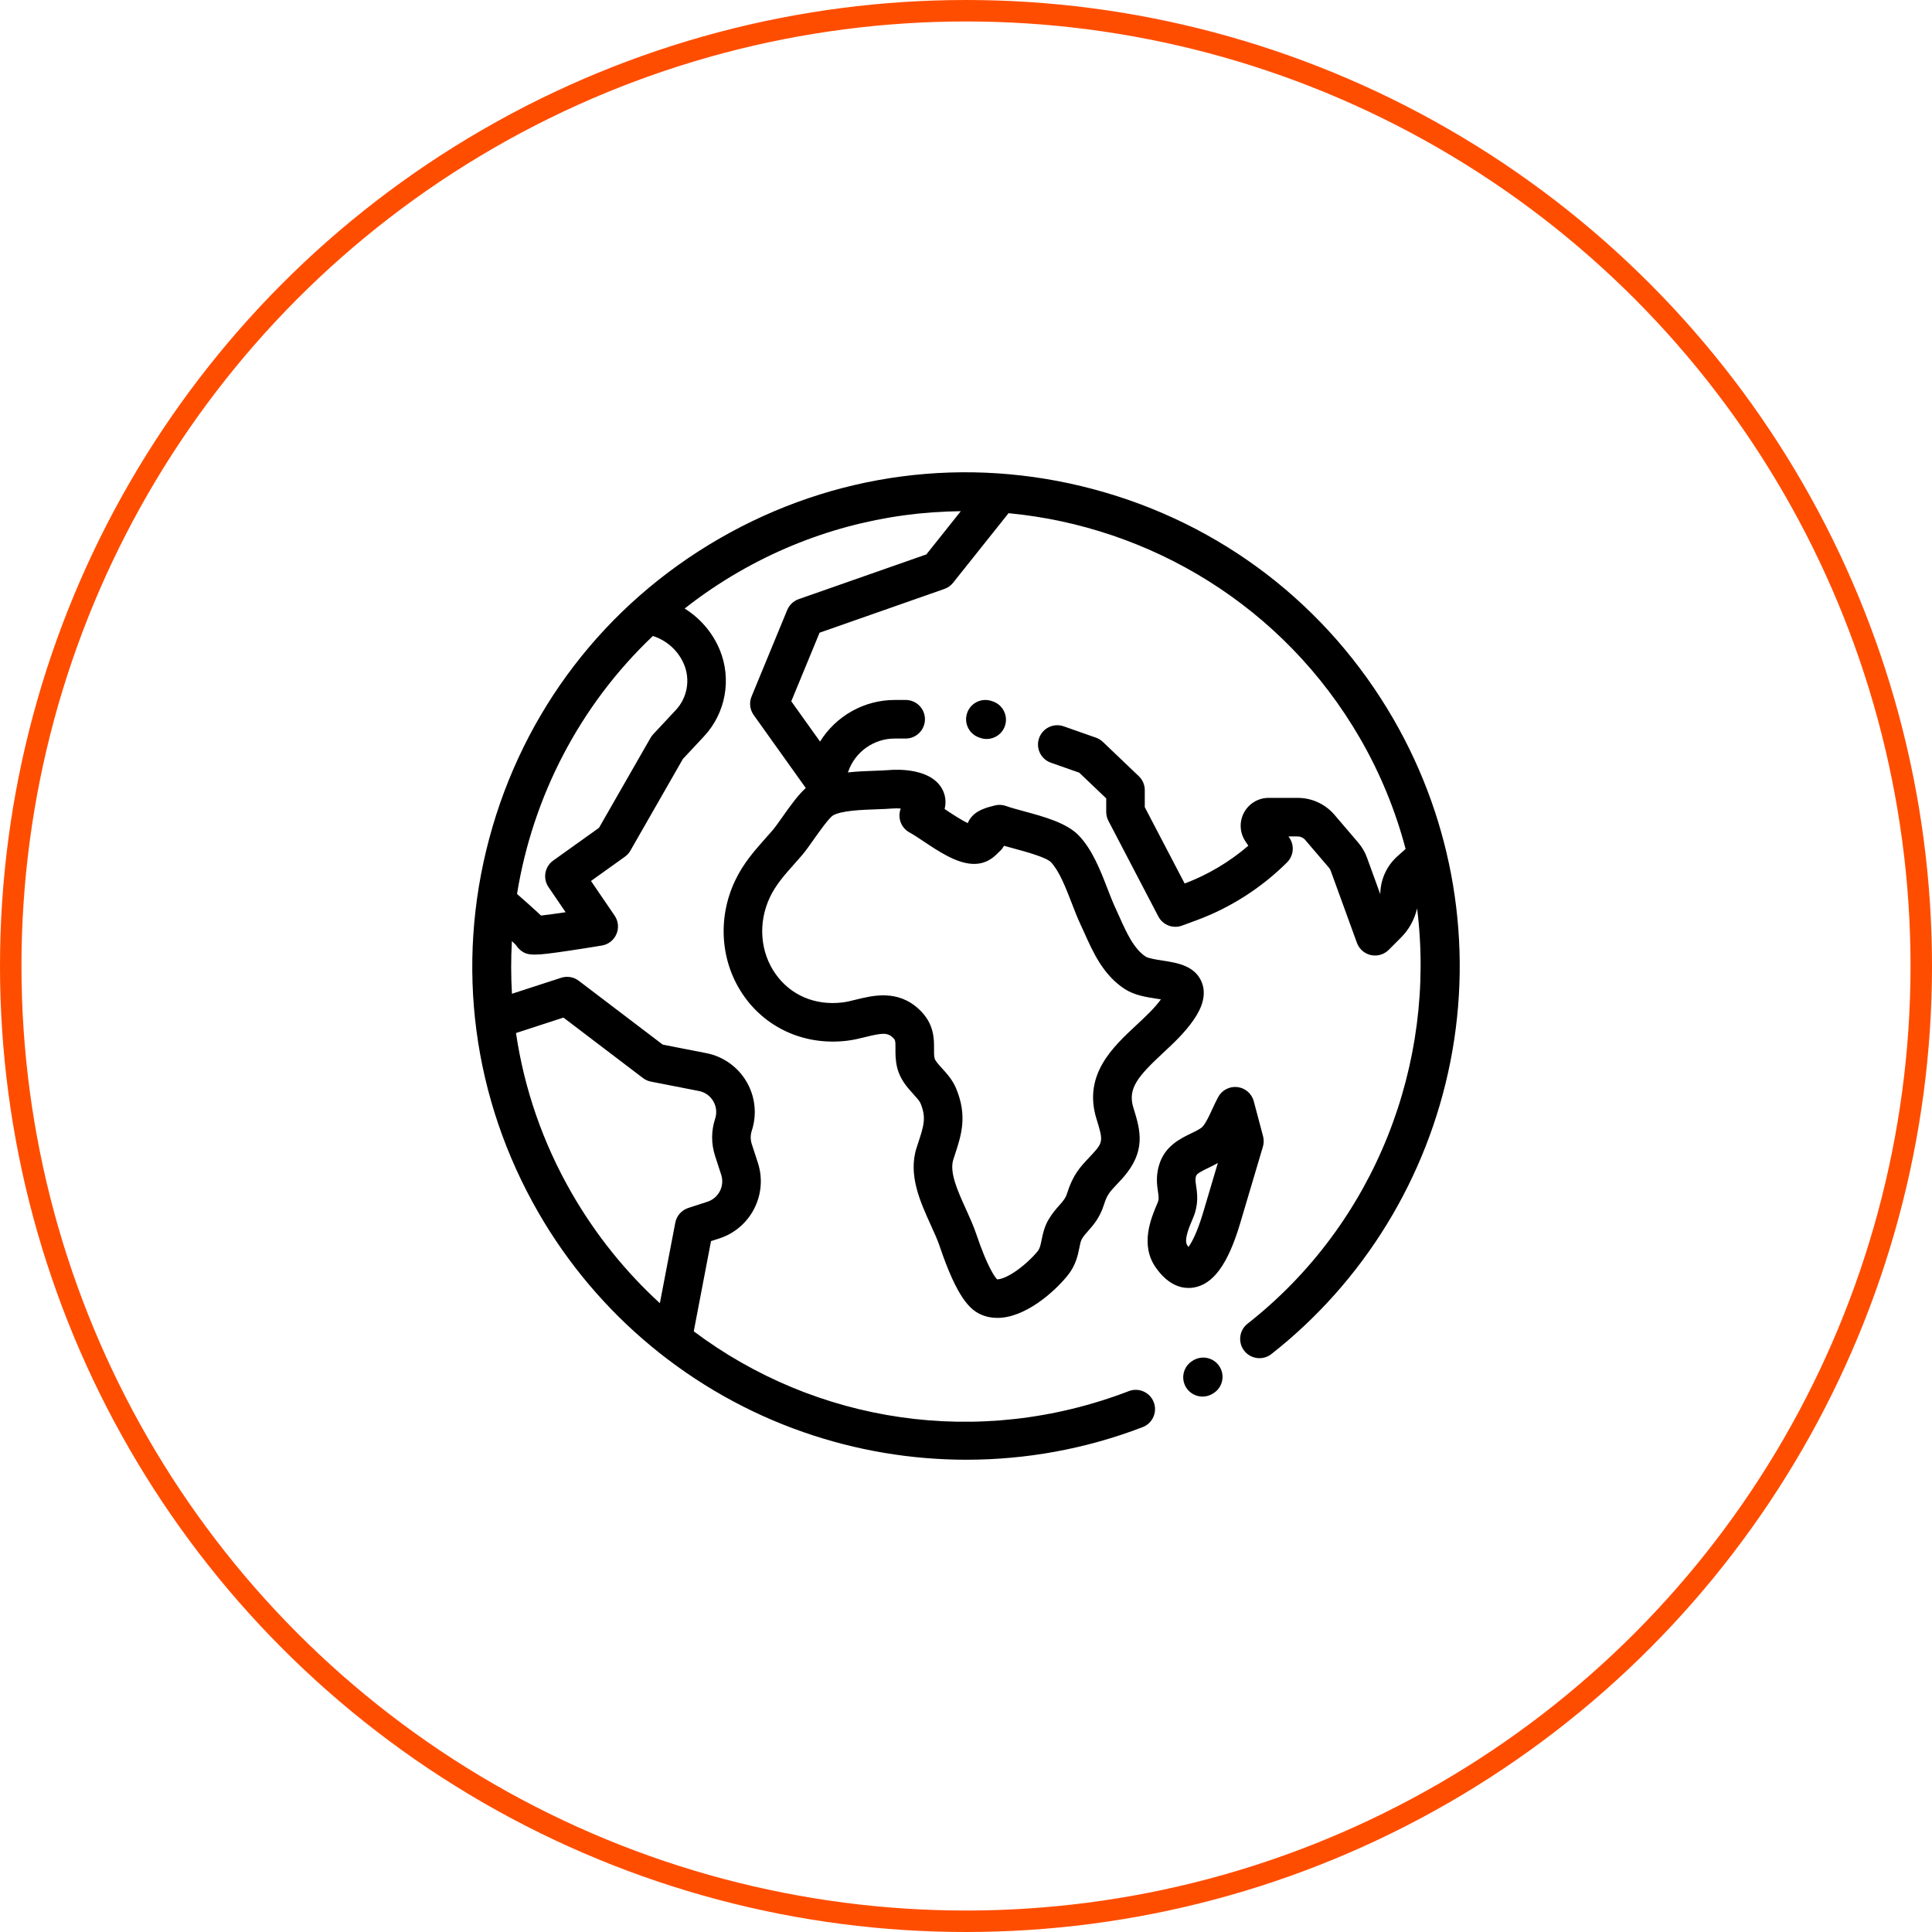 <svg xmlns="http://www.w3.org/2000/svg" width="90" height="90" viewBox="0 0 90 90" fill="none"><circle cx="45" cy="45" r="44.5" stroke="#FF4D00"></circle><g clip-path="url(#clip0_238291_267)"><path d="M56.829 63.689C56.58 63.26 56.031 63.114 55.601 63.363L55.567 63.383C55.138 63.632 54.992 64.181 55.24 64.611C55.407 64.898 55.709 65.058 56.018 65.058C56.171 65.058 56.327 65.019 56.468 64.937L56.503 64.917C56.932 64.668 57.078 64.118 56.829 63.689Z" fill="black"></path><path d="M64.918 33.507C61.847 28.188 56.888 24.383 50.955 22.794C45.023 21.204 38.826 22.02 33.507 25.091C28.188 28.162 24.383 33.12 22.793 39.053C21.204 44.986 22.02 51.182 25.09 56.502C27.845 61.273 32.224 64.899 37.419 66.712C39.882 67.571 42.452 68 45.019 68C47.81 68 50.596 67.493 53.23 66.481C53.693 66.303 53.924 65.783 53.746 65.32C53.568 64.857 53.048 64.625 52.585 64.804C45.575 67.498 37.987 66.274 32.318 62.018L33.122 57.816L33.51 57.691C34.976 57.214 35.781 55.635 35.305 54.169L35.02 53.293C34.954 53.09 34.955 52.876 35.021 52.673C35.271 51.912 35.182 51.08 34.776 50.389C34.371 49.697 33.688 49.213 32.902 49.059L30.874 48.663L26.961 45.688C26.727 45.51 26.42 45.458 26.14 45.549L23.849 46.293C23.801 45.474 23.8 44.655 23.846 43.84C23.936 43.924 23.995 43.981 24.032 44.019C24.076 44.094 24.132 44.162 24.197 44.221C24.384 44.392 24.553 44.469 24.909 44.469C25.236 44.469 25.72 44.404 26.519 44.286C27.277 44.174 28.031 44.047 28.039 44.046C28.341 43.996 28.596 43.794 28.716 43.513C28.837 43.231 28.805 42.907 28.632 42.654L27.531 41.039L29.109 39.91C29.214 39.835 29.302 39.738 29.366 39.626L31.811 35.356L32.797 34.3C33.805 33.22 34.092 31.64 33.53 30.275C33.198 29.47 32.618 28.799 31.893 28.348C32.678 27.73 33.516 27.16 34.405 26.647C37.67 24.762 41.233 23.848 44.758 23.813L43.154 25.826L37.205 27.911C36.964 27.996 36.77 28.18 36.672 28.416L35.011 32.444C34.892 32.73 34.93 33.057 35.11 33.309L37.536 36.708C37.189 37.025 36.85 37.486 36.447 38.06C36.269 38.311 36.102 38.549 35.986 38.682C35.886 38.798 35.785 38.911 35.685 39.023C35.164 39.61 34.624 40.217 34.241 41.029C33.398 42.813 33.568 44.886 34.685 46.441C35.765 47.943 37.545 48.707 39.446 48.483C39.755 48.447 40.044 48.376 40.323 48.307C41.094 48.116 41.338 48.097 41.585 48.328C41.705 48.441 41.716 48.462 41.714 48.844C41.712 49.087 41.71 49.389 41.794 49.734C41.928 50.286 42.275 50.668 42.553 50.974C42.691 51.127 42.835 51.284 42.879 51.39C43.159 52.062 43.037 52.433 42.77 53.248C42.747 53.318 42.723 53.389 42.7 53.462C42.294 54.719 42.86 55.967 43.359 57.067C43.522 57.424 43.675 57.761 43.775 58.059C44.583 60.456 45.189 61.005 45.675 61.226C45.929 61.342 46.193 61.393 46.459 61.393C47.754 61.393 49.105 60.19 49.726 59.428C50.116 58.949 50.212 58.47 50.282 58.12C50.317 57.946 50.344 57.808 50.397 57.718C50.477 57.581 50.572 57.474 50.692 57.339C50.932 57.068 51.232 56.731 51.426 56.119C51.574 55.654 51.681 55.54 52.036 55.162C52.098 55.097 52.164 55.026 52.234 54.95C53.431 53.647 53.123 52.653 52.797 51.6C52.522 50.714 53.002 50.147 54.164 49.065C54.667 48.596 55.188 48.111 55.59 47.529C55.766 47.274 56.302 46.498 55.971 45.73C55.646 44.976 54.82 44.849 54.156 44.747C53.894 44.707 53.498 44.646 53.372 44.564C52.816 44.2 52.476 43.442 52.147 42.709C52.082 42.562 52.017 42.418 51.952 42.279C51.835 42.029 51.718 41.727 51.594 41.407C51.268 40.561 50.897 39.602 50.267 38.934C49.7 38.333 48.631 38.044 47.688 37.789C47.371 37.703 47.072 37.622 46.875 37.549C46.709 37.488 46.53 37.477 46.359 37.517C45.9 37.625 45.614 37.743 45.401 37.913C45.345 37.959 45.179 38.106 45.081 38.344C44.752 38.186 44.3 37.885 44.022 37.699C44.016 37.695 44.01 37.691 44.004 37.688C44.098 37.312 44.013 37.011 43.924 36.823C43.422 35.761 41.756 35.844 41.428 35.872C41.241 35.888 41.005 35.896 40.755 35.905C40.363 35.919 39.929 35.934 39.5 35.983L39.522 35.921C39.847 35.013 40.714 34.404 41.679 34.404H42.19C42.685 34.404 43.088 34.001 43.088 33.505C43.088 33.009 42.685 32.607 42.19 32.607H41.679C40.247 32.607 38.936 33.36 38.201 34.546L36.861 32.669L38.179 29.474L43.992 27.436C44.152 27.38 44.292 27.28 44.398 27.148L46.982 23.906C53.585 24.534 59.8 28.236 63.362 34.405C64.311 36.048 65.012 37.778 65.479 39.548L65.098 39.887C64.601 40.331 64.31 40.967 64.299 41.633C64.299 41.64 64.298 41.647 64.298 41.654L63.678 39.948C63.585 39.694 63.449 39.46 63.273 39.254L62.166 37.958C61.737 37.456 61.112 37.168 60.452 37.168H59.097C58.616 37.168 58.177 37.432 57.95 37.855C57.723 38.279 57.748 38.791 58.015 39.191L58.152 39.397C57.276 40.15 56.264 40.752 55.186 41.158L53.328 37.601V36.808C53.328 36.562 53.228 36.327 53.05 36.158L51.378 34.562C51.286 34.474 51.176 34.406 51.056 34.364L49.55 33.835C49.082 33.67 48.569 33.916 48.405 34.385C48.24 34.853 48.486 35.365 48.955 35.53L50.277 35.995L51.532 37.192V37.822C51.532 37.967 51.567 38.109 51.634 38.238L53.959 42.691C54.168 43.092 54.642 43.275 55.066 43.118L55.743 42.868C57.316 42.288 58.773 41.355 59.959 40.17C60.261 39.867 60.308 39.393 60.071 39.037L60.023 38.965H60.452C60.586 38.965 60.713 39.023 60.8 39.126L61.907 40.421C61.943 40.463 61.97 40.51 61.989 40.562L63.211 43.921C63.315 44.209 63.56 44.424 63.86 44.491C63.925 44.505 63.99 44.512 64.055 44.512C64.29 44.512 64.52 44.419 64.69 44.249L65.271 43.668C65.639 43.299 65.893 42.833 66.014 42.317C66.913 49.523 64.088 56.977 58.115 61.664C57.725 61.971 57.657 62.535 57.963 62.926C58.27 63.316 58.834 63.384 59.225 63.078C63.536 59.694 66.499 54.853 67.566 49.448C68.642 43.991 67.702 38.33 64.918 33.507ZM26.248 47.403L29.953 50.22C30.062 50.303 30.189 50.36 30.324 50.386L32.557 50.823C32.842 50.878 33.08 51.047 33.226 51.297C33.373 51.548 33.404 51.837 33.314 52.113C33.128 52.681 33.127 53.281 33.311 53.848L33.596 54.724C33.766 55.247 33.478 55.812 32.955 55.982L32.062 56.272C31.751 56.373 31.519 56.636 31.458 56.957L30.739 60.708C29.159 59.262 27.772 57.553 26.646 55.603C25.273 53.224 24.415 50.687 24.037 48.122L26.248 47.403ZM31.484 33.074L30.427 34.206C30.38 34.257 30.338 34.313 30.304 34.373L27.904 38.563L25.771 40.088C25.374 40.372 25.276 40.921 25.552 41.325L26.349 42.495C25.889 42.563 25.477 42.62 25.202 42.65C25.15 42.599 25.095 42.548 25.037 42.495C24.824 42.297 24.527 42.032 24.085 41.644C24.814 37.129 26.99 32.874 30.413 29.627C31.068 29.833 31.606 30.322 31.869 30.96C32.164 31.677 32.013 32.507 31.484 33.074ZM38.809 37.983C39.209 37.758 40.139 37.725 40.819 37.701C41.091 37.691 41.348 37.682 41.578 37.663C41.699 37.653 41.833 37.654 41.96 37.664C41.904 37.81 41.885 37.97 41.91 38.128C41.953 38.407 42.125 38.649 42.373 38.782C42.542 38.872 42.777 39.029 43.025 39.194C43.727 39.662 44.523 40.193 45.271 40.241C45.951 40.285 46.329 39.897 46.491 39.732C46.504 39.719 46.516 39.706 46.529 39.694C46.62 39.62 46.706 39.52 46.77 39.4C46.913 39.441 47.064 39.481 47.219 39.523C47.751 39.667 48.741 39.935 48.96 40.167C49.348 40.579 49.651 41.363 49.919 42.055C50.053 42.405 50.181 42.734 50.324 43.041C50.386 43.172 50.446 43.307 50.508 43.444C50.922 44.368 51.392 45.417 52.389 46.068C52.841 46.364 53.395 46.449 53.884 46.524C53.943 46.533 54.011 46.543 54.08 46.554C53.789 46.959 53.376 47.344 52.94 47.751C51.827 48.786 50.443 50.075 51.081 52.132C51.382 53.103 51.396 53.208 50.912 53.734C50.846 53.806 50.784 53.871 50.727 53.932C50.312 54.374 49.985 54.722 49.714 55.575C49.636 55.823 49.533 55.938 49.348 56.147C49.2 56.313 49.016 56.521 48.846 56.812C48.642 57.161 48.575 57.497 48.521 57.767C48.467 58.032 48.437 58.165 48.333 58.293C48.096 58.585 47.653 59.008 47.199 59.296C46.776 59.564 46.53 59.601 46.446 59.596C46.35 59.493 46.003 59.043 45.478 57.486C45.349 57.102 45.169 56.706 44.996 56.324C44.613 55.481 44.217 54.61 44.41 54.014C44.433 53.944 44.455 53.875 44.477 53.808C44.785 52.871 45.075 51.986 44.537 50.698C44.373 50.306 44.113 50.019 43.883 49.766C43.734 49.602 43.566 49.417 43.54 49.31C43.508 49.18 43.509 49.03 43.511 48.856C43.514 48.386 43.518 47.677 42.813 47.017C41.819 46.086 40.66 46.373 39.892 46.562C39.657 46.621 39.434 46.676 39.237 46.699C37.974 46.847 36.848 46.371 36.144 45.392C35.408 44.368 35.301 42.99 35.866 41.796C36.139 41.218 36.551 40.754 37.029 40.217C37.133 40.099 37.238 39.981 37.344 39.859C37.519 39.657 37.712 39.384 37.915 39.094C38.159 38.749 38.612 38.106 38.809 37.983Z" fill="black"></path><path d="M58.838 52.931L58.406 51.302C58.312 50.946 58.01 50.684 57.644 50.64C57.278 50.598 56.923 50.781 56.748 51.104C56.649 51.286 56.561 51.478 56.475 51.664C56.331 51.977 56.182 52.3 56.026 52.478C55.939 52.579 55.715 52.687 55.499 52.791C54.982 53.041 54.273 53.383 54.003 54.245C53.835 54.78 53.898 55.204 53.943 55.513C53.983 55.781 53.992 55.874 53.92 56.042L53.911 56.063C53.626 56.734 53.093 57.983 53.84 59.046C54.372 59.803 54.931 59.998 55.367 59.998C55.451 59.999 55.532 59.991 55.606 59.979C56.522 59.829 57.211 58.876 57.774 56.979L58.831 53.417C58.878 53.259 58.88 53.091 58.838 52.931ZM56.052 56.468C55.765 57.435 55.511 57.887 55.364 58.087C55.348 58.065 55.329 58.041 55.31 58.013C55.138 57.768 55.395 57.166 55.564 56.767L55.574 56.746C55.847 56.104 55.774 55.61 55.721 55.249C55.687 55.019 55.674 54.919 55.717 54.783C55.752 54.671 55.963 54.562 56.28 54.409C56.421 54.342 56.575 54.267 56.732 54.176L56.052 56.468Z" fill="black"></path><path d="M46.261 32.679L46.2 32.658C45.732 32.494 45.219 32.74 45.055 33.208C44.891 33.676 45.137 34.189 45.605 34.353L45.666 34.374C45.764 34.409 45.864 34.425 45.963 34.425C46.334 34.425 46.681 34.194 46.811 33.824C46.975 33.356 46.729 32.843 46.261 32.679Z" fill="black"></path></g><defs><clipPath id="clip0_238291_267"><rect width="46" height="46" fill="white" transform="translate(22 22)"></rect></clipPath></defs></svg>